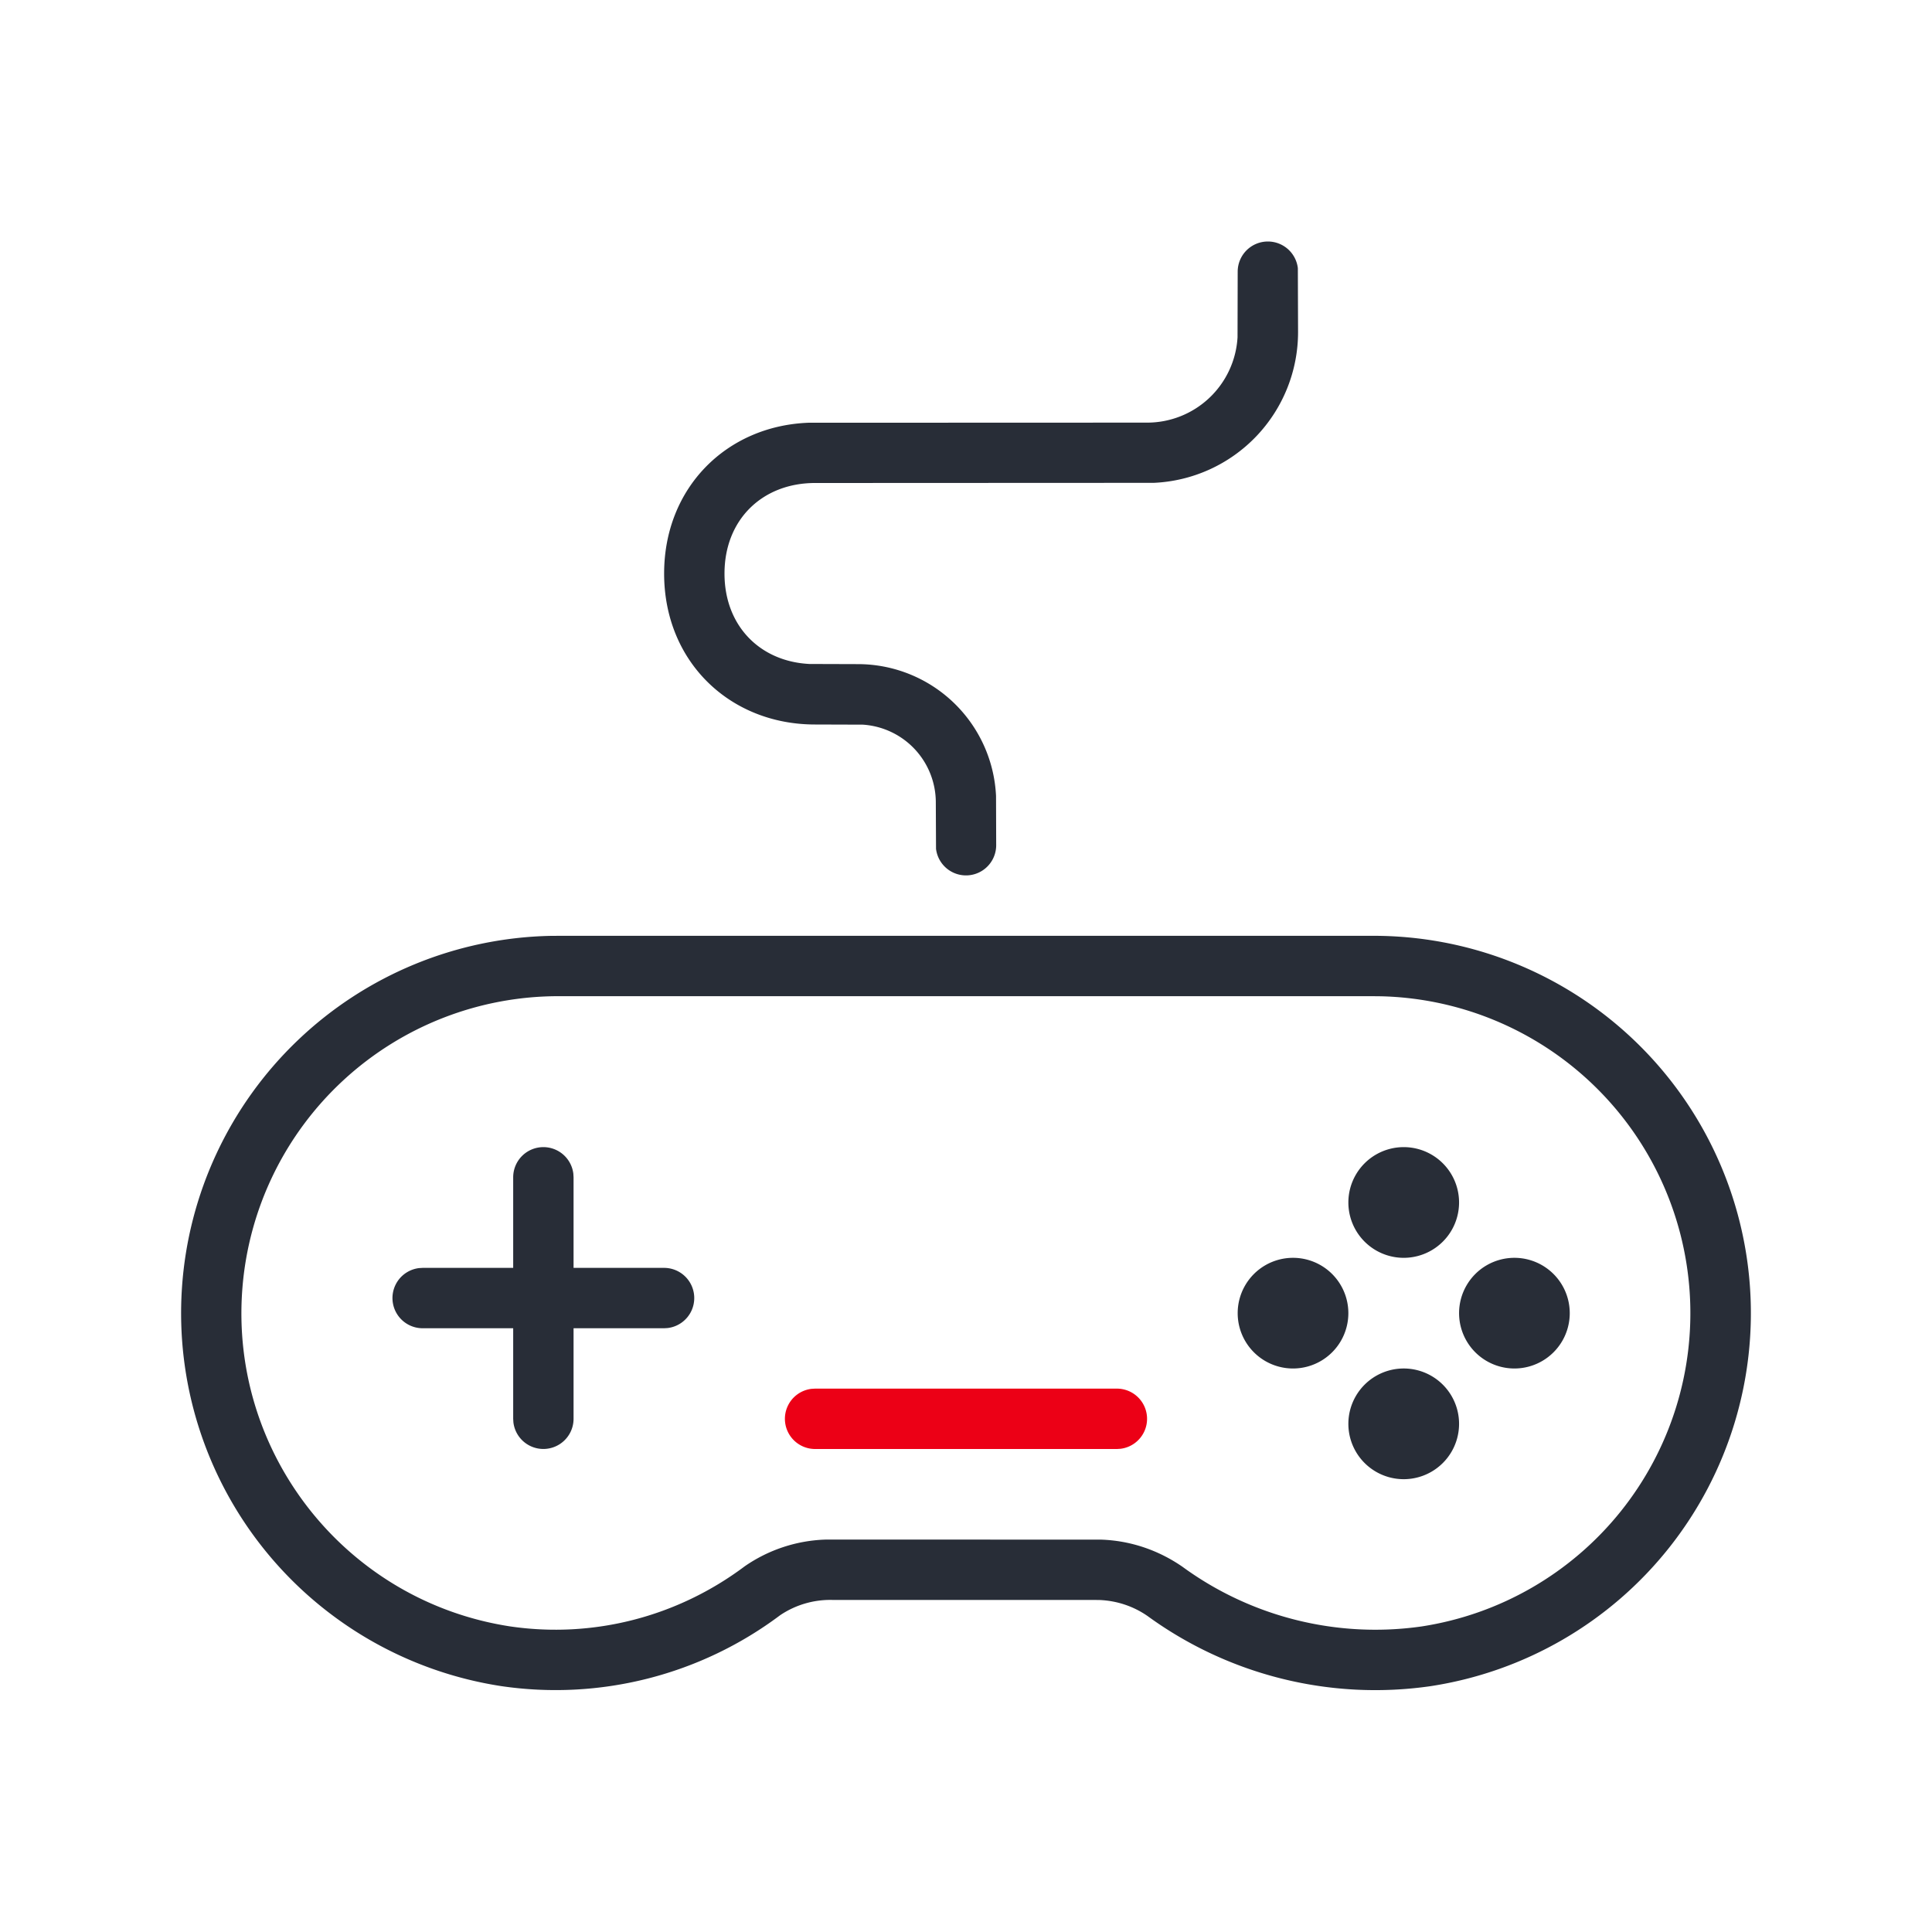 <svg xmlns="http://www.w3.org/2000/svg" id="entertainment-gaming" width="64" height="64" viewBox="0 0 64 64"><g fill="none" fill-rule="evenodd" class="symbols"><g class="icon-style" transform="translate(5.997 8)"><path fill="#282D37" fill-rule="nonzero" d="M39.46 23a12.5 12.5 0 0 1 1.928 24.857 12.82 12.82 0 0 1-9.375-2.327c-.46-.318-.999-.5-1.569-.527L30.23 45h-8.653a2.97 2.97 0 0 0-1.732.507 12.392 12.392 0 0 1-9.236 2.348 12.5 12.5 0 0 1 1.631-24.853l.306-.002H39.46Zm.004 2H12.538a10.5 10.5 0 0 0-10.506 9.684c-.427 5.48 3.445 10.362 8.872 11.193 2.74.401 5.525-.308 7.771-1.993a4.985 4.985 0 0 1 2.665-.883l.257-.001 8.873.002c.958.03 1.89.337 2.702.898a10.832 10.832 0 0 0 7.923 1.978 10.5 10.5 0 0 0-1.347-20.875L39.464 25Zm1.039 12.333a1.833 1.833 0 1 1 0 3.667 1.833 1.833 0 0 1 0-3.667ZM12.003 30a1 1 0 0 1 .993.883l.007.117v3h3a1 1 0 0 1 .116 1.993l-.116.007h-3v3a1 1 0 0 1-1.993.117L11.003 39v-3h-3a1 1 0 0 1-.117-1.993L8.003 34h3v-3a1 1 0 0 1 1-1Zm32.167 3.667a1.833 1.833 0 1 1 0 3.666 1.833 1.833 0 0 1 0-3.666Zm-7.334 0a1.833 1.833 0 1 1 0 3.666 1.833 1.833 0 0 1 0-3.666ZM40.503 30a1.833 1.833 0 1 1 0 3.667 1.833 1.833 0 0 1 0-3.667Zm-4.5-30a1 1 0 0 1 .993.883L37.003 3a5 5 0 0 1-4.783 4.995L21.003 8c-1.743 0-3 1.21-3 3 0 1.726 1.169 2.913 2.815 2.995L22.42 14a4.583 4.583 0 0 1 4.578 4.368L27.003 20a1 1 0 0 1-1.993.117l-.007-1.534a2.583 2.583 0 0 0-2.42-2.578L21.003 16c-2.83 0-5-2.089-5-5 0-2.835 2.057-4.89 4.778-4.996L32.003 6a3 3 0 0 0 2.995-2.824L35.003 1a1 1 0 0 1 1-1Z" class="base"/><path fill="#EC0016" d="M31.003 38a1 1 0 0 1 .116 1.993l-.116.007h-10a1 1 0 0 1-.117-1.993l.117-.007h10Z" class="pulse"/></g></g></svg>